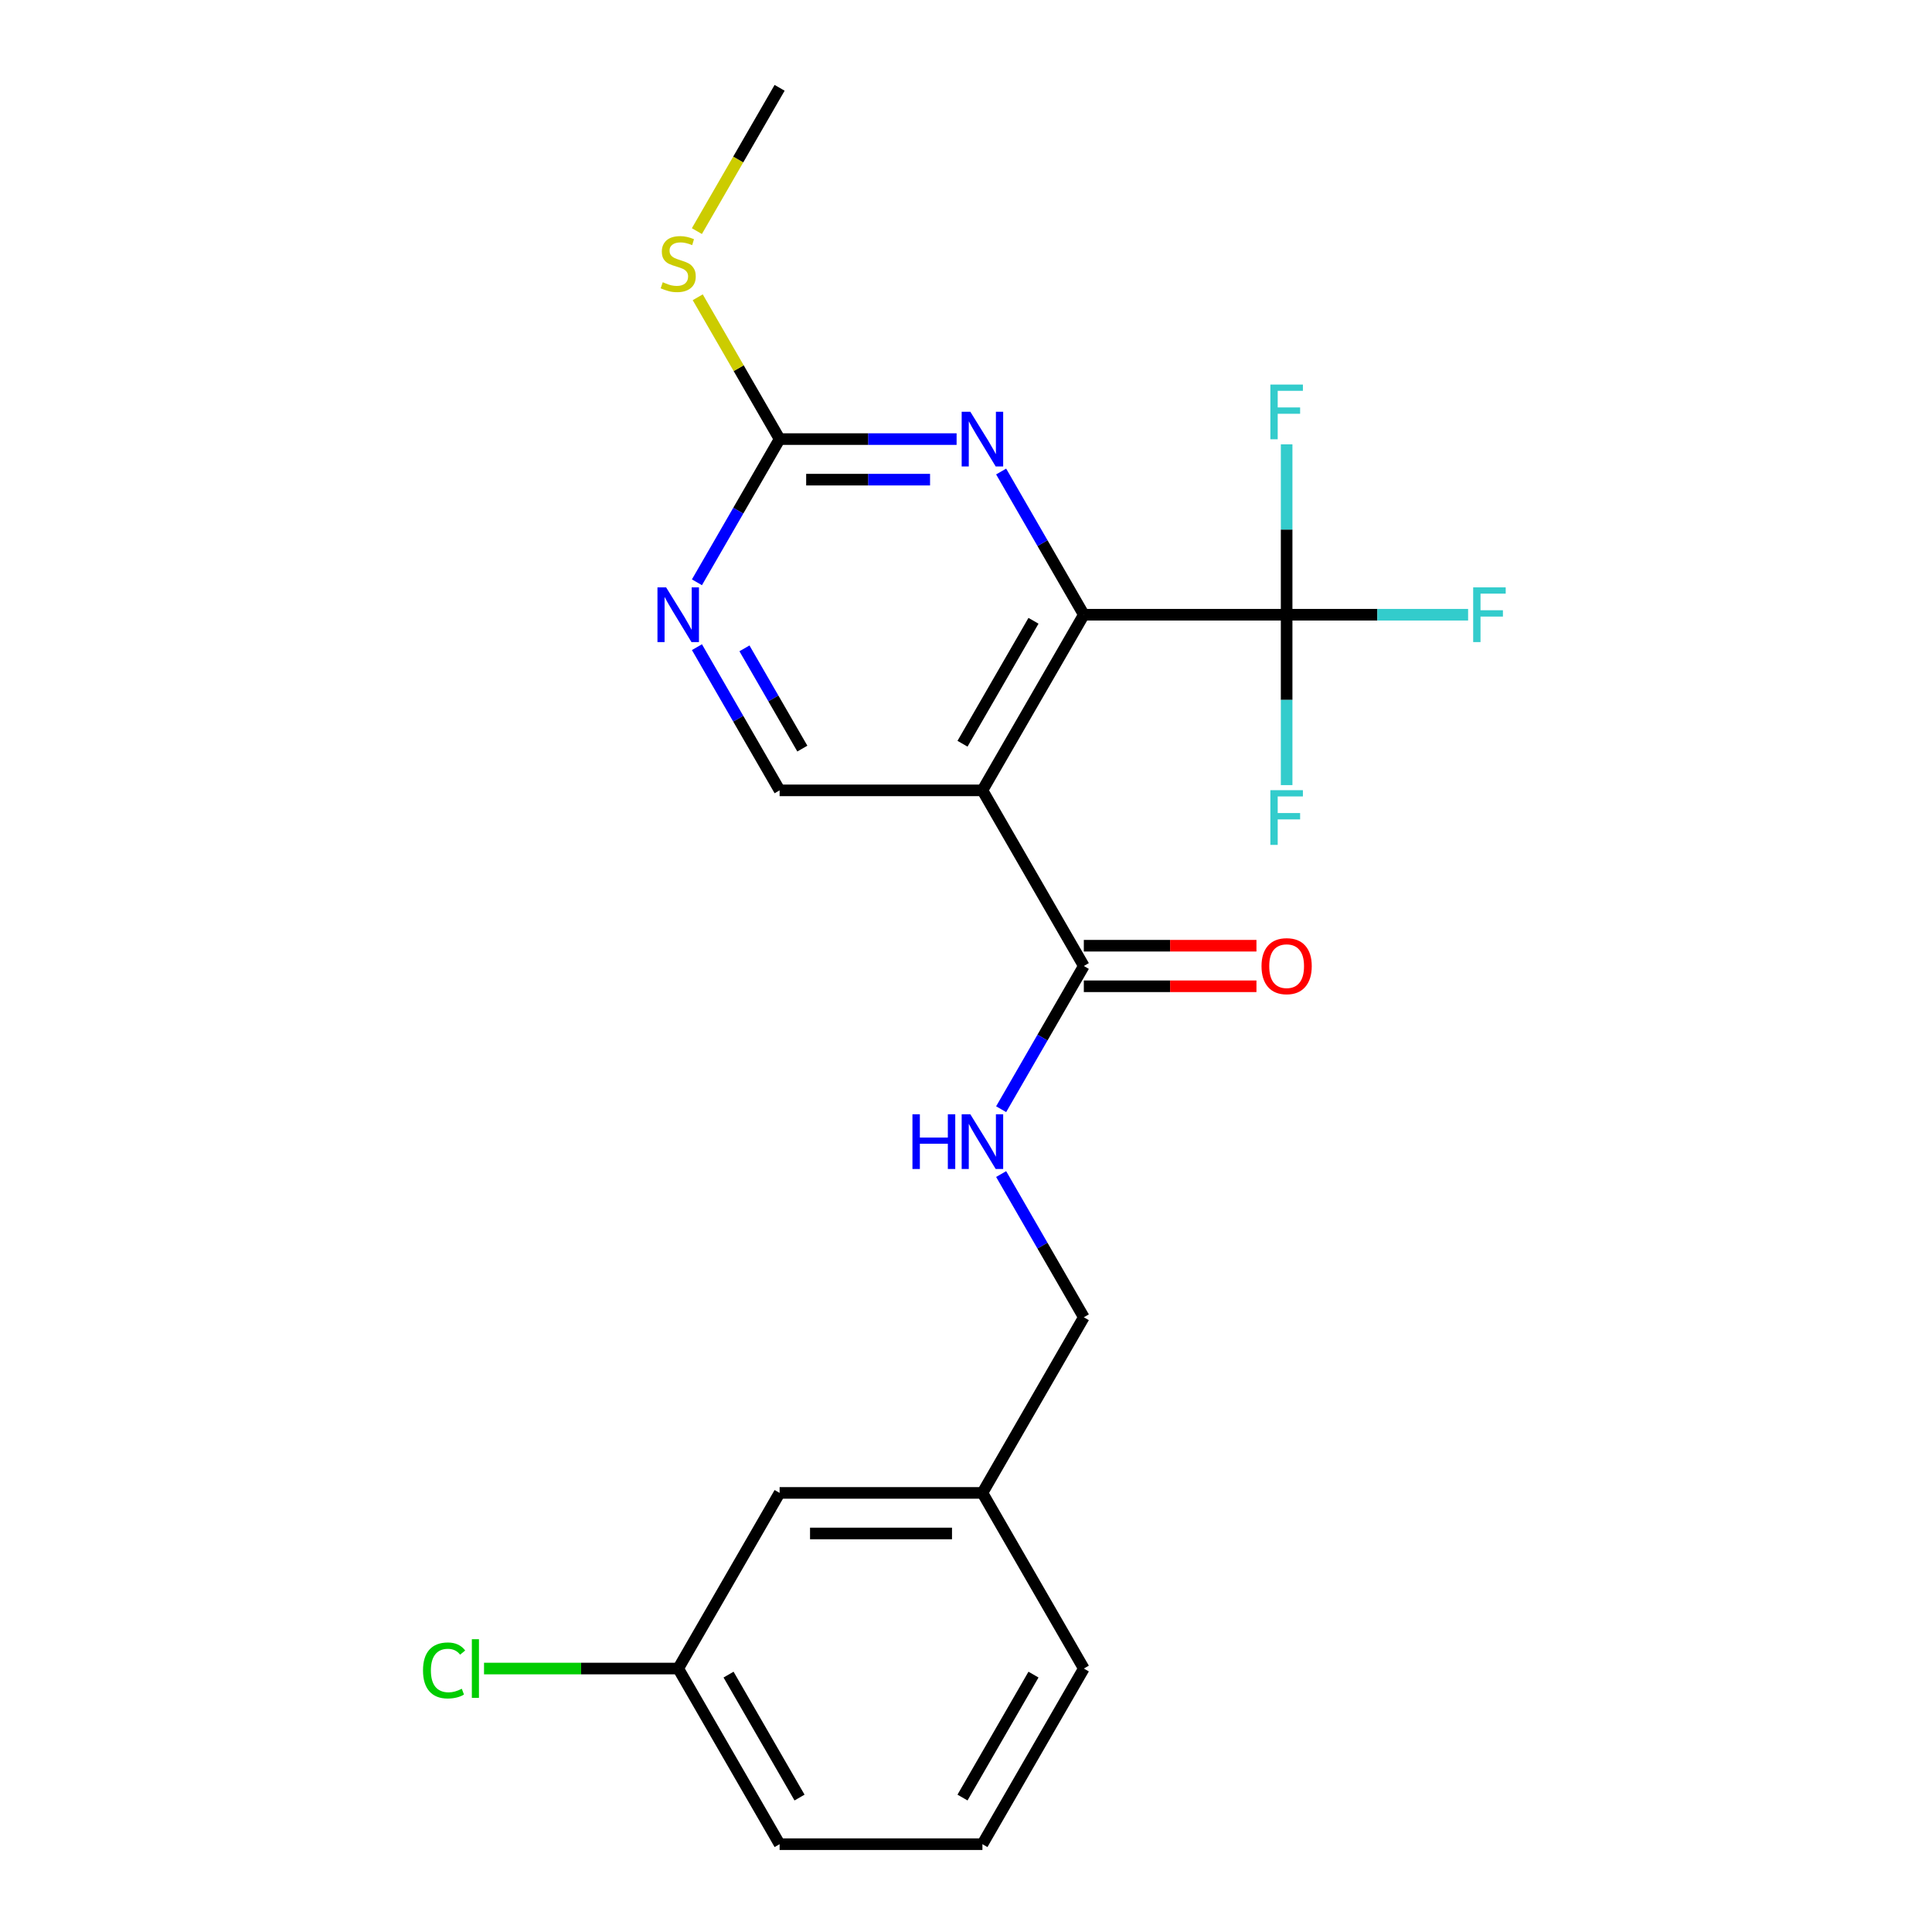 <?xml version='1.0' encoding='iso-8859-1'?>
<svg version='1.1' baseProfile='full'
              xmlns='http://www.w3.org/2000/svg'
                      xmlns:rdkit='http://www.rdkit.org/xml'
                      xmlns:xlink='http://www.w3.org/1999/xlink'
                  xml:space='preserve'
width='1000px' height='1000px' viewBox='0 0 1000 1000'>
<!-- END OF HEADER -->
<rect style='opacity:1.0;fill:#FFFFFF;stroke:none' width='1000' height='1000' x='0' y='0'> </rect>
<path class='bond-0' d='M 508.5,409.091 L 560.986,318.182' style='fill:none;fill-rule:evenodd;stroke:#000000;stroke-width:6px;stroke-linecap:butt;stroke-linejoin:miter;stroke-opacity:1' />
<path class='bond-0' d='M 498.191,384.957 L 534.932,321.321' style='fill:none;fill-rule:evenodd;stroke:#000000;stroke-width:6px;stroke-linecap:butt;stroke-linejoin:miter;stroke-opacity:1' />
<path class='bond-3' d='M 508.5,409.091 L 560.986,500' style='fill:none;fill-rule:evenodd;stroke:#000000;stroke-width:6px;stroke-linecap:butt;stroke-linejoin:miter;stroke-opacity:1' />
<path class='bond-6' d='M 508.5,409.091 L 403.527,409.091' style='fill:none;fill-rule:evenodd;stroke:#000000;stroke-width:6px;stroke-linecap:butt;stroke-linejoin:miter;stroke-opacity:1' />
<path class='bond-1' d='M 560.986,318.182 L 665.959,318.182' style='fill:none;fill-rule:evenodd;stroke:#000000;stroke-width:6px;stroke-linecap:butt;stroke-linejoin:miter;stroke-opacity:1' />
<path class='bond-2' d='M 560.986,318.182 L 539.588,281.119' style='fill:none;fill-rule:evenodd;stroke:#000000;stroke-width:6px;stroke-linecap:butt;stroke-linejoin:miter;stroke-opacity:1' />
<path class='bond-2' d='M 539.588,281.119 L 518.19,244.057' style='fill:none;fill-rule:evenodd;stroke:#0000FF;stroke-width:6px;stroke-linecap:butt;stroke-linejoin:miter;stroke-opacity:1' />
<path class='bond-9' d='M 665.959,318.182 L 712.923,318.182' style='fill:none;fill-rule:evenodd;stroke:#000000;stroke-width:6px;stroke-linecap:butt;stroke-linejoin:miter;stroke-opacity:1' />
<path class='bond-9' d='M 712.923,318.182 L 759.888,318.182' style='fill:none;fill-rule:evenodd;stroke:#33CCCC;stroke-width:6px;stroke-linecap:butt;stroke-linejoin:miter;stroke-opacity:1' />
<path class='bond-10' d='M 665.959,318.182 L 665.959,274.088' style='fill:none;fill-rule:evenodd;stroke:#000000;stroke-width:6px;stroke-linecap:butt;stroke-linejoin:miter;stroke-opacity:1' />
<path class='bond-10' d='M 665.959,274.088 L 665.959,229.993' style='fill:none;fill-rule:evenodd;stroke:#33CCCC;stroke-width:6px;stroke-linecap:butt;stroke-linejoin:miter;stroke-opacity:1' />
<path class='bond-11' d='M 665.959,318.182 L 665.959,362.276' style='fill:none;fill-rule:evenodd;stroke:#000000;stroke-width:6px;stroke-linecap:butt;stroke-linejoin:miter;stroke-opacity:1' />
<path class='bond-11' d='M 665.959,362.276 L 665.959,406.37' style='fill:none;fill-rule:evenodd;stroke:#33CCCC;stroke-width:6px;stroke-linecap:butt;stroke-linejoin:miter;stroke-opacity:1' />
<path class='bond-22' d='M 495.136,227.273 L 449.331,227.273' style='fill:none;fill-rule:evenodd;stroke:#0000FF;stroke-width:6px;stroke-linecap:butt;stroke-linejoin:miter;stroke-opacity:1' />
<path class='bond-22' d='M 449.331,227.273 L 403.527,227.273' style='fill:none;fill-rule:evenodd;stroke:#000000;stroke-width:6px;stroke-linecap:butt;stroke-linejoin:miter;stroke-opacity:1' />
<path class='bond-22' d='M 481.394,248.267 L 449.331,248.267' style='fill:none;fill-rule:evenodd;stroke:#0000FF;stroke-width:6px;stroke-linecap:butt;stroke-linejoin:miter;stroke-opacity:1' />
<path class='bond-22' d='M 449.331,248.267 L 417.268,248.267' style='fill:none;fill-rule:evenodd;stroke:#000000;stroke-width:6px;stroke-linecap:butt;stroke-linejoin:miter;stroke-opacity:1' />
<path class='bond-7' d='M 560.986,500 L 539.588,537.062' style='fill:none;fill-rule:evenodd;stroke:#000000;stroke-width:6px;stroke-linecap:butt;stroke-linejoin:miter;stroke-opacity:1' />
<path class='bond-7' d='M 539.588,537.062 L 518.19,574.125' style='fill:none;fill-rule:evenodd;stroke:#0000FF;stroke-width:6px;stroke-linecap:butt;stroke-linejoin:miter;stroke-opacity:1' />
<path class='bond-8' d='M 560.986,510.497 L 605.661,510.497' style='fill:none;fill-rule:evenodd;stroke:#000000;stroke-width:6px;stroke-linecap:butt;stroke-linejoin:miter;stroke-opacity:1' />
<path class='bond-8' d='M 605.661,510.497 L 650.335,510.497' style='fill:none;fill-rule:evenodd;stroke:#FF0000;stroke-width:6px;stroke-linecap:butt;stroke-linejoin:miter;stroke-opacity:1' />
<path class='bond-8' d='M 560.986,489.503 L 605.661,489.503' style='fill:none;fill-rule:evenodd;stroke:#000000;stroke-width:6px;stroke-linecap:butt;stroke-linejoin:miter;stroke-opacity:1' />
<path class='bond-8' d='M 605.661,489.503 L 650.335,489.503' style='fill:none;fill-rule:evenodd;stroke:#FF0000;stroke-width:6px;stroke-linecap:butt;stroke-linejoin:miter;stroke-opacity:1' />
<path class='bond-4' d='M 403.527,227.273 L 382.129,264.335' style='fill:none;fill-rule:evenodd;stroke:#000000;stroke-width:6px;stroke-linecap:butt;stroke-linejoin:miter;stroke-opacity:1' />
<path class='bond-4' d='M 382.129,264.335 L 360.731,301.397' style='fill:none;fill-rule:evenodd;stroke:#0000FF;stroke-width:6px;stroke-linecap:butt;stroke-linejoin:miter;stroke-opacity:1' />
<path class='bond-12' d='M 403.527,227.273 L 382.337,190.57' style='fill:none;fill-rule:evenodd;stroke:#000000;stroke-width:6px;stroke-linecap:butt;stroke-linejoin:miter;stroke-opacity:1' />
<path class='bond-12' d='M 382.337,190.57 L 361.147,153.868' style='fill:none;fill-rule:evenodd;stroke:#CCCC00;stroke-width:6px;stroke-linecap:butt;stroke-linejoin:miter;stroke-opacity:1' />
<path class='bond-5' d='M 360.731,334.966 L 382.129,372.029' style='fill:none;fill-rule:evenodd;stroke:#0000FF;stroke-width:6px;stroke-linecap:butt;stroke-linejoin:miter;stroke-opacity:1' />
<path class='bond-5' d='M 382.129,372.029 L 403.527,409.091' style='fill:none;fill-rule:evenodd;stroke:#000000;stroke-width:6px;stroke-linecap:butt;stroke-linejoin:miter;stroke-opacity:1' />
<path class='bond-5' d='M 385.332,335.588 L 400.311,361.531' style='fill:none;fill-rule:evenodd;stroke:#0000FF;stroke-width:6px;stroke-linecap:butt;stroke-linejoin:miter;stroke-opacity:1' />
<path class='bond-5' d='M 400.311,361.531 L 415.29,387.475' style='fill:none;fill-rule:evenodd;stroke:#000000;stroke-width:6px;stroke-linecap:butt;stroke-linejoin:miter;stroke-opacity:1' />
<path class='bond-13' d='M 518.19,607.693 L 539.588,644.756' style='fill:none;fill-rule:evenodd;stroke:#0000FF;stroke-width:6px;stroke-linecap:butt;stroke-linejoin:miter;stroke-opacity:1' />
<path class='bond-13' d='M 539.588,644.756 L 560.986,681.818' style='fill:none;fill-rule:evenodd;stroke:#000000;stroke-width:6px;stroke-linecap:butt;stroke-linejoin:miter;stroke-opacity:1' />
<path class='bond-21' d='M 360.708,119.619 L 382.118,82.537' style='fill:none;fill-rule:evenodd;stroke:#CCCC00;stroke-width:6px;stroke-linecap:butt;stroke-linejoin:miter;stroke-opacity:1' />
<path class='bond-21' d='M 382.118,82.537 L 403.527,45.455' style='fill:none;fill-rule:evenodd;stroke:#000000;stroke-width:6px;stroke-linecap:butt;stroke-linejoin:miter;stroke-opacity:1' />
<path class='bond-16' d='M 560.986,681.818 L 508.5,772.727' style='fill:none;fill-rule:evenodd;stroke:#000000;stroke-width:6px;stroke-linecap:butt;stroke-linejoin:miter;stroke-opacity:1' />
<path class='bond-14' d='M 403.527,772.727 L 508.5,772.727' style='fill:none;fill-rule:evenodd;stroke:#000000;stroke-width:6px;stroke-linecap:butt;stroke-linejoin:miter;stroke-opacity:1' />
<path class='bond-14' d='M 419.273,793.722 L 492.754,793.722' style='fill:none;fill-rule:evenodd;stroke:#000000;stroke-width:6px;stroke-linecap:butt;stroke-linejoin:miter;stroke-opacity:1' />
<path class='bond-15' d='M 403.527,772.727 L 351.041,863.636' style='fill:none;fill-rule:evenodd;stroke:#000000;stroke-width:6px;stroke-linecap:butt;stroke-linejoin:miter;stroke-opacity:1' />
<path class='bond-17' d='M 351.041,863.636 L 300.787,863.636' style='fill:none;fill-rule:evenodd;stroke:#000000;stroke-width:6px;stroke-linecap:butt;stroke-linejoin:miter;stroke-opacity:1' />
<path class='bond-17' d='M 300.787,863.636 L 250.532,863.636' style='fill:none;fill-rule:evenodd;stroke:#00CC00;stroke-width:6px;stroke-linecap:butt;stroke-linejoin:miter;stroke-opacity:1' />
<path class='bond-23' d='M 351.041,863.636 L 403.527,954.545' style='fill:none;fill-rule:evenodd;stroke:#000000;stroke-width:6px;stroke-linecap:butt;stroke-linejoin:miter;stroke-opacity:1' />
<path class='bond-23' d='M 377.096,866.775 L 413.836,930.412' style='fill:none;fill-rule:evenodd;stroke:#000000;stroke-width:6px;stroke-linecap:butt;stroke-linejoin:miter;stroke-opacity:1' />
<path class='bond-20' d='M 508.5,772.727 L 560.986,863.636' style='fill:none;fill-rule:evenodd;stroke:#000000;stroke-width:6px;stroke-linecap:butt;stroke-linejoin:miter;stroke-opacity:1' />
<path class='bond-18' d='M 508.5,954.545 L 560.986,863.636' style='fill:none;fill-rule:evenodd;stroke:#000000;stroke-width:6px;stroke-linecap:butt;stroke-linejoin:miter;stroke-opacity:1' />
<path class='bond-18' d='M 498.191,930.412 L 534.932,866.775' style='fill:none;fill-rule:evenodd;stroke:#000000;stroke-width:6px;stroke-linecap:butt;stroke-linejoin:miter;stroke-opacity:1' />
<path class='bond-19' d='M 508.5,954.545 L 403.527,954.545' style='fill:none;fill-rule:evenodd;stroke:#000000;stroke-width:6px;stroke-linecap:butt;stroke-linejoin:miter;stroke-opacity:1' />
<path  class='atom-3' d='M 502.24 213.113
L 511.52 228.113
Q 512.44 229.593, 513.92 232.273
Q 515.4 234.953, 515.48 235.113
L 515.48 213.113
L 519.24 213.113
L 519.24 241.433
L 515.36 241.433
L 505.4 225.033
Q 504.24 223.113, 503 220.913
Q 501.8 218.713, 501.44 218.033
L 501.44 241.433
L 497.76 241.433
L 497.76 213.113
L 502.24 213.113
' fill='#0000FF'/>
<path  class='atom-6' d='M 344.781 304.022
L 354.061 319.022
Q 354.981 320.502, 356.461 323.182
Q 357.941 325.862, 358.021 326.022
L 358.021 304.022
L 361.781 304.022
L 361.781 332.342
L 357.901 332.342
L 347.941 315.942
Q 346.781 314.022, 345.541 311.822
Q 344.341 309.622, 343.981 308.942
L 343.981 332.342
L 340.301 332.342
L 340.301 304.022
L 344.781 304.022
' fill='#0000FF'/>
<path  class='atom-8' d='M 472.28 576.749
L 476.12 576.749
L 476.12 588.789
L 490.6 588.789
L 490.6 576.749
L 494.44 576.749
L 494.44 605.069
L 490.6 605.069
L 490.6 591.989
L 476.12 591.989
L 476.12 605.069
L 472.28 605.069
L 472.28 576.749
' fill='#0000FF'/>
<path  class='atom-8' d='M 502.24 576.749
L 511.52 591.749
Q 512.44 593.229, 513.92 595.909
Q 515.4 598.589, 515.48 598.749
L 515.48 576.749
L 519.24 576.749
L 519.24 605.069
L 515.36 605.069
L 505.4 588.669
Q 504.24 586.749, 503 584.549
Q 501.8 582.349, 501.44 581.669
L 501.44 605.069
L 497.76 605.069
L 497.76 576.749
L 502.24 576.749
' fill='#0000FF'/>
<path  class='atom-9' d='M 652.959 500.08
Q 652.959 493.28, 656.319 489.48
Q 659.679 485.68, 665.959 485.68
Q 672.239 485.68, 675.599 489.48
Q 678.959 493.28, 678.959 500.08
Q 678.959 506.96, 675.559 510.88
Q 672.159 514.76, 665.959 514.76
Q 659.719 514.76, 656.319 510.88
Q 652.959 507, 652.959 500.08
M 665.959 511.56
Q 670.279 511.56, 672.599 508.68
Q 674.959 505.76, 674.959 500.08
Q 674.959 494.52, 672.599 491.72
Q 670.279 488.88, 665.959 488.88
Q 661.639 488.88, 659.279 491.68
Q 656.959 494.48, 656.959 500.08
Q 656.959 505.8, 659.279 508.68
Q 661.639 511.56, 665.959 511.56
' fill='#FF0000'/>
<path  class='atom-10' d='M 762.512 304.022
L 779.352 304.022
L 779.352 307.262
L 766.312 307.262
L 766.312 315.862
L 777.912 315.862
L 777.912 319.142
L 766.312 319.142
L 766.312 332.342
L 762.512 332.342
L 762.512 304.022
' fill='#33CCCC'/>
<path  class='atom-11' d='M 657.539 199.049
L 674.379 199.049
L 674.379 202.289
L 661.339 202.289
L 661.339 210.889
L 672.939 210.889
L 672.939 214.169
L 661.339 214.169
L 661.339 227.369
L 657.539 227.369
L 657.539 199.049
' fill='#33CCCC'/>
<path  class='atom-12' d='M 657.539 408.995
L 674.379 408.995
L 674.379 412.235
L 661.339 412.235
L 661.339 420.835
L 672.939 420.835
L 672.939 424.115
L 661.339 424.115
L 661.339 437.315
L 657.539 437.315
L 657.539 408.995
' fill='#33CCCC'/>
<path  class='atom-13' d='M 343.041 146.084
Q 343.361 146.204, 344.681 146.764
Q 346.001 147.324, 347.441 147.684
Q 348.921 148.004, 350.361 148.004
Q 353.041 148.004, 354.601 146.724
Q 356.161 145.404, 356.161 143.124
Q 356.161 141.564, 355.361 140.604
Q 354.601 139.644, 353.401 139.124
Q 352.201 138.604, 350.201 138.004
Q 347.681 137.244, 346.161 136.524
Q 344.681 135.804, 343.601 134.284
Q 342.561 132.764, 342.561 130.204
Q 342.561 126.644, 344.961 124.444
Q 347.401 122.244, 352.201 122.244
Q 355.481 122.244, 359.201 123.804
L 358.281 126.884
Q 354.881 125.484, 352.321 125.484
Q 349.561 125.484, 348.041 126.644
Q 346.521 127.764, 346.561 129.724
Q 346.561 131.244, 347.321 132.164
Q 348.121 133.084, 349.241 133.604
Q 350.401 134.124, 352.321 134.724
Q 354.881 135.524, 356.401 136.324
Q 357.921 137.124, 359.001 138.764
Q 360.121 140.364, 360.121 143.124
Q 360.121 147.044, 357.481 149.164
Q 354.881 151.244, 350.521 151.244
Q 348.001 151.244, 346.081 150.684
Q 344.201 150.164, 341.961 149.244
L 343.041 146.084
' fill='#CCCC00'/>
<path  class='atom-18' d='M 218.948 864.616
Q 218.948 857.576, 222.228 853.896
Q 225.548 850.176, 231.828 850.176
Q 237.668 850.176, 240.788 854.296
L 238.148 856.456
Q 235.868 853.456, 231.828 853.456
Q 227.548 853.456, 225.268 856.336
Q 223.028 859.176, 223.028 864.616
Q 223.028 870.216, 225.348 873.096
Q 227.708 875.976, 232.268 875.976
Q 235.388 875.976, 239.028 874.096
L 240.148 877.096
Q 238.668 878.056, 236.428 878.616
Q 234.188 879.176, 231.708 879.176
Q 225.548 879.176, 222.228 875.416
Q 218.948 871.656, 218.948 864.616
' fill='#00CC00'/>
<path  class='atom-18' d='M 244.228 848.456
L 247.908 848.456
L 247.908 878.816
L 244.228 878.816
L 244.228 848.456
' fill='#00CC00'/>
</svg>
